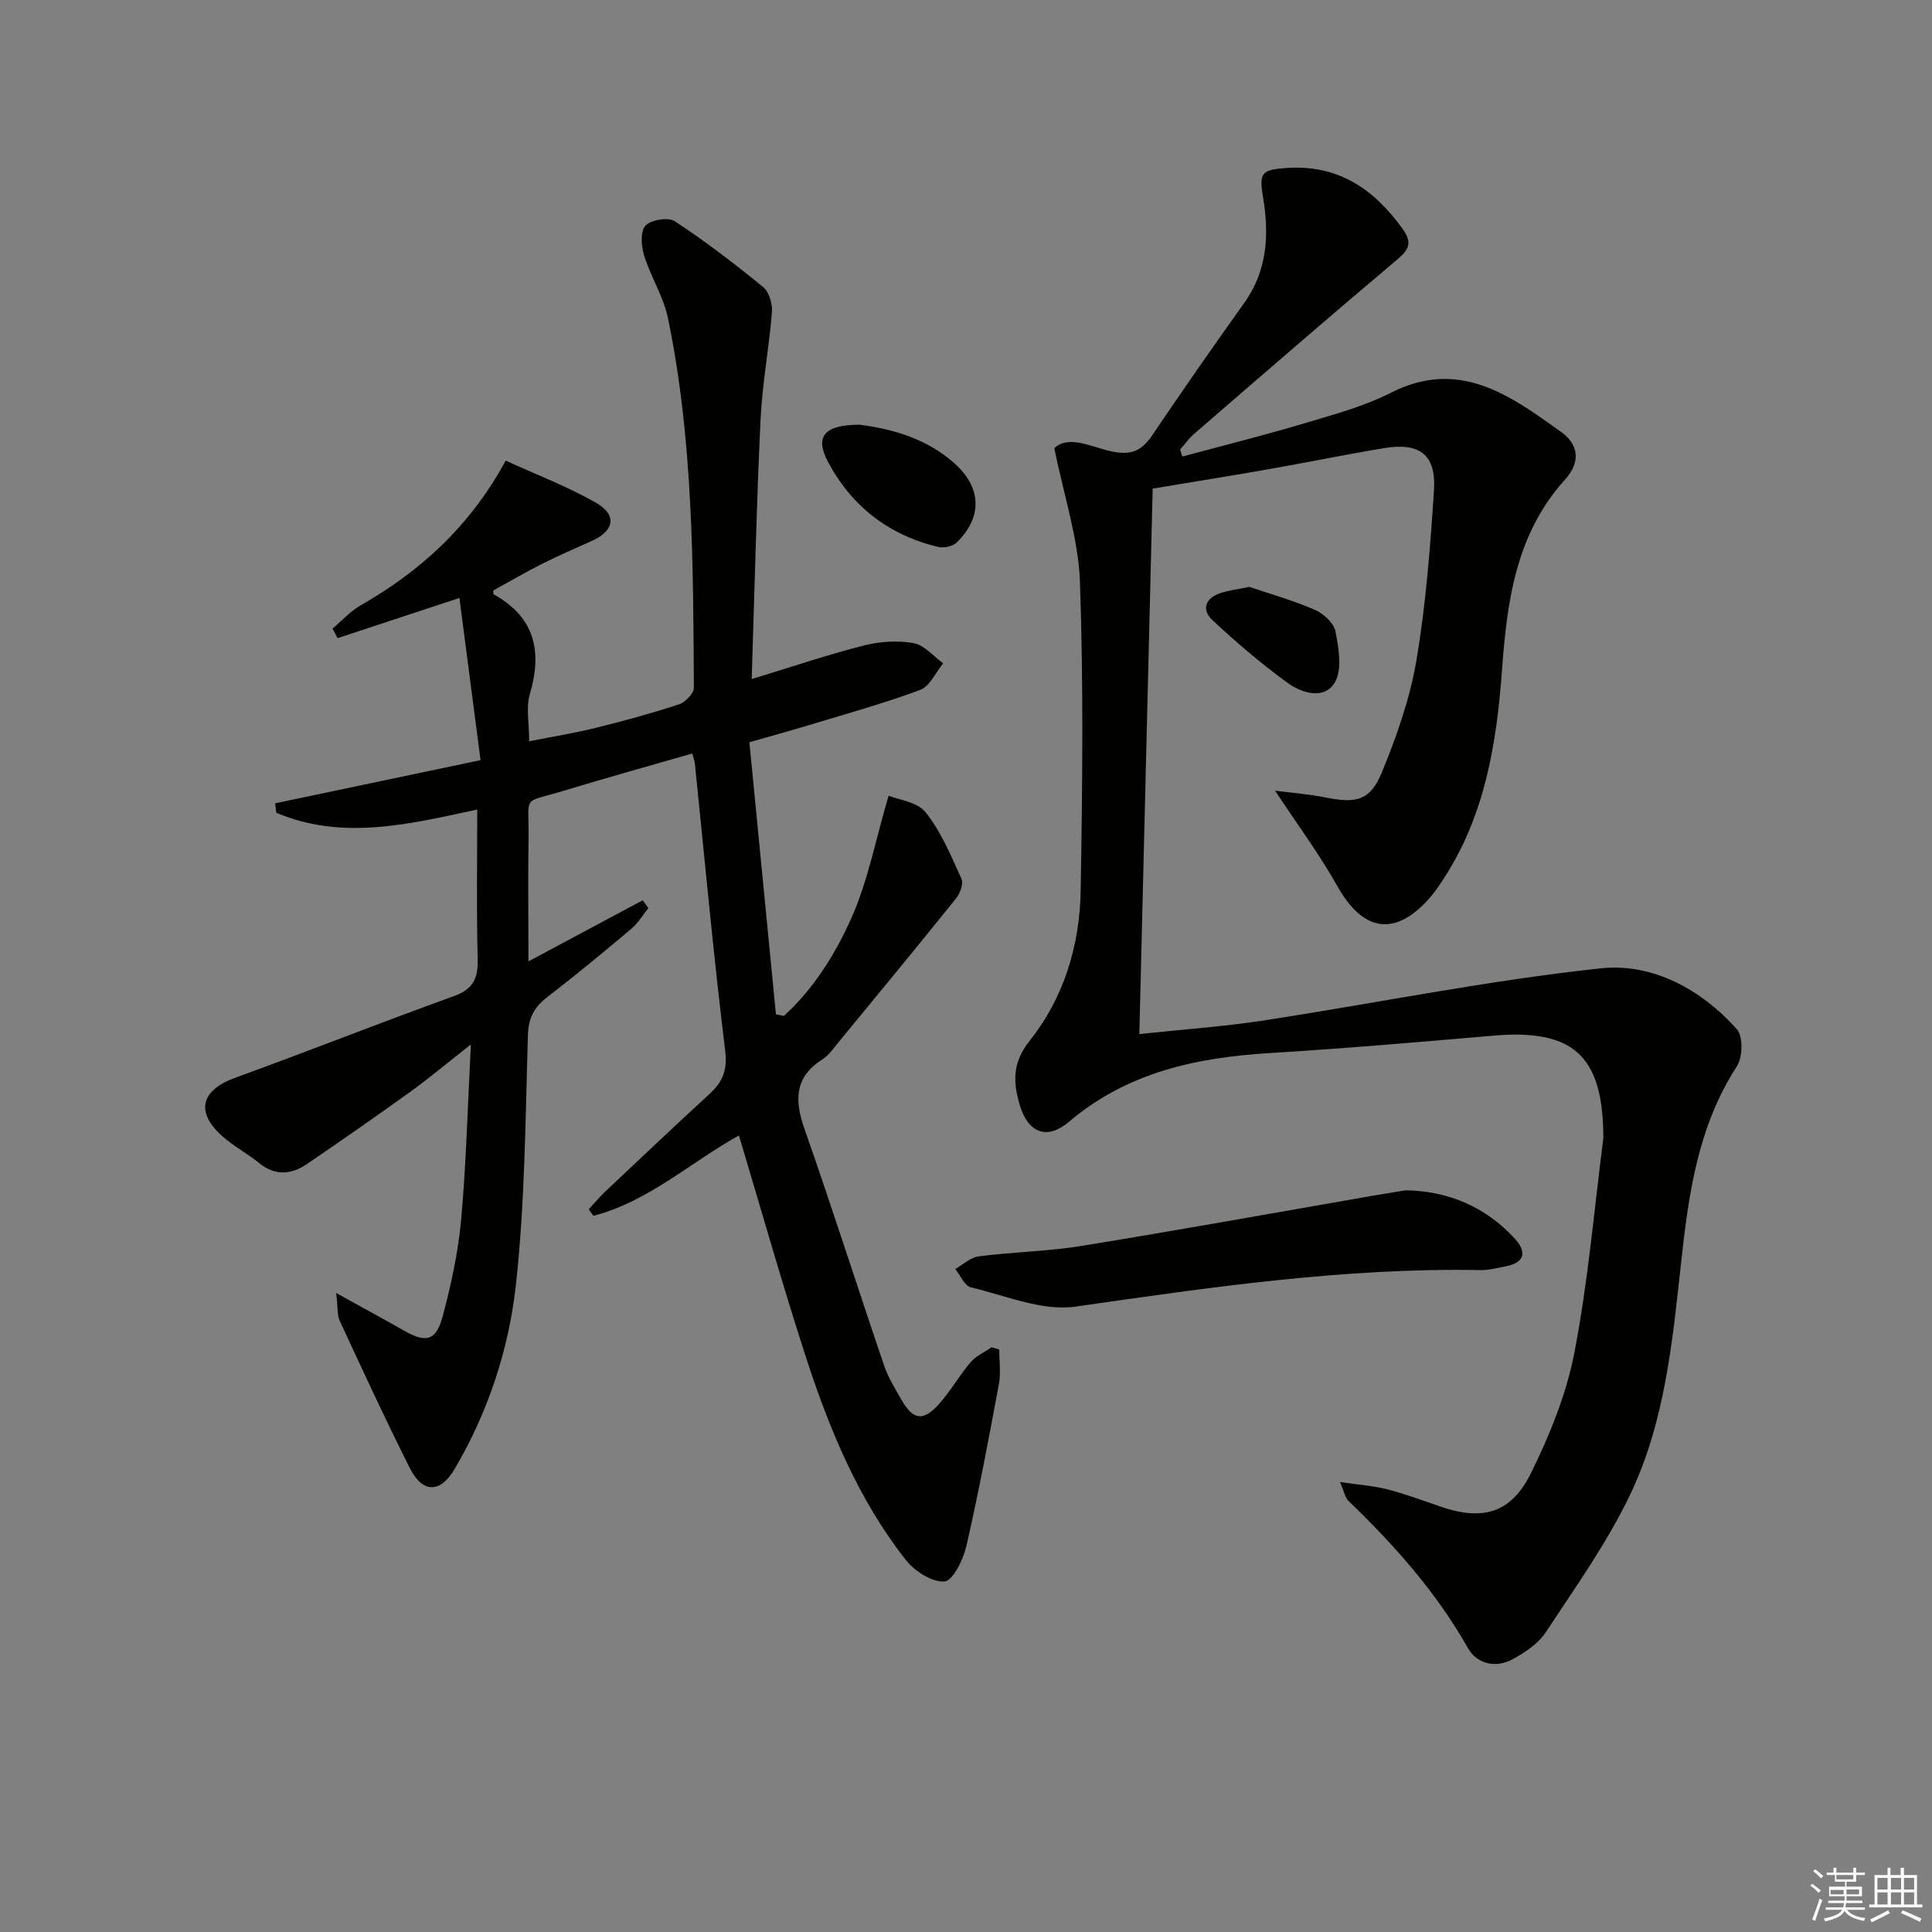 <svg enable-background="new 0 0 400 400" viewBox="0 0 400 400" xmlns="http://www.w3.org/2000/svg"><rect x="0" y="0" width="400" height="400" fill="#808080" stroke="none"/><g fill="#010100"><path d="m206.88 279.4c0 2.37.36 4.81-.06 7.11-2.08 11.22-4.19 22.45-6.74 33.58-.64 2.79-2.78 7.19-4.52 7.33-2.58.2-6.18-2.11-8-4.42-9.79-12.46-15.8-26.94-20.65-41.86-4.92-15.13-9.23-30.45-13.92-46.05-9.89 5.45-18.69 13.66-30.12 16.63-.33-.45-.66-.9-.99-1.35 1.15-1.24 2.24-2.54 3.46-3.7 7.15-6.74 14.28-13.5 21.52-20.14 2.74-2.51 3.78-4.9 3.28-9.02-2.43-19.78-4.24-39.64-6.28-59.47-.05-.48-.24-.95-.53-2.04-8.9 2.57-17.78 5.03-26.59 7.71-8.87 2.7-7.17.54-7.31 9.96-.12 7.97-.02 15.95-.02 25.37 8.48-4.53 16.07-8.59 23.67-12.65.38.54.77 1.09 1.15 1.63-1.16 1.44-2.12 3.1-3.51 4.27-5.73 4.82-11.5 9.6-17.43 14.16-2.71 2.09-3.89 4.3-3.99 7.87-.53 17.28-.6 34.65-2.5 51.8-1.48 13.33-5.77 26.31-12.7 38.06-2.98 5.05-6.64 4.95-9.25-.22-5.06-10.05-9.77-20.28-14.51-30.49-.56-1.21-.38-2.76-.73-5.76 5.52 3.06 9.82 5.38 14.07 7.8 4.52 2.57 6.6 2.13 7.97-2.97 1.75-6.54 3.21-13.25 3.82-19.97 1.05-11.57 1.34-23.21 2.02-36.33-4.96 3.9-8.68 7.02-12.62 9.86-7.01 5.05-14.12 9.98-21.25 14.86-3.29 2.25-6.64 2.56-10-.19-2.44-1.99-5.31-3.48-7.65-5.58-5.58-5.03-4.32-9.5 2.75-12.06 15.13-5.49 30.09-11.43 45.23-16.88 4.05-1.46 5.06-3.72 4.95-7.74-.27-10.14-.09-20.29-.09-30.91-14.15 3.06-27.96 6.46-41.61.67-.08-.65-.16-1.3-.24-1.95 13.79-2.9 27.58-5.8 42.53-8.94-1.46-11.2-2.89-22.23-4.37-33.58-9.09 3-17.16 5.66-25.23 8.32-.34-.66-.68-1.32-1.03-1.98 1.91-1.61 3.63-3.56 5.76-4.78 12.39-7.09 22.64-16.31 30.08-29.99 6.21 2.84 12.68 5.3 18.63 8.68 4.48 2.54 3.89 5.82-.73 7.91-3.49 1.57-7 3.08-10.41 4.8-3.4 1.71-6.69 3.64-10.05 5.49.03.26-.04.73.1.82 8.5 4.73 10.08 11.77 7.45 20.67-.81 2.73-.13 5.91-.13 9.73 4.86-.96 9.36-1.68 13.77-2.77 5.8-1.43 11.57-3.01 17.24-4.87 1.31-.43 3.09-2.26 3.09-3.44-.15-25.61-.14-51.26-5.36-76.49-.92-4.46-3.55-8.54-4.92-12.94-.61-1.95-.85-5.01.23-6.22 1.11-1.23 4.73-1.83 6.09-.94 6.36 4.18 12.43 8.83 18.33 13.65 1.23 1.01 1.93 3.5 1.79 5.22-.6 7.44-2.01 14.83-2.36 22.28-.84 17.74-1.24 35.5-1.83 53.64 8.3-2.53 15.67-5.02 23.18-6.94 3.3-.84 7-1.09 10.33-.5 2.22.39 4.1 2.72 6.14 4.18-1.57 1.89-2.77 4.76-4.77 5.51-7.6 2.83-15.46 4.99-23.23 7.35-3.63 1.1-7.3 2.1-12.13 3.48 1.84 18.81 3.67 37.57 5.5 56.33.55.11 1.09.23 1.64.34 6.22-5.65 10.67-12.85 14.01-20.34 3.37-7.56 4.93-15.92 7.67-25.25 1.93.8 5.91 1.23 7.67 3.43 3.21 4.01 5.25 9.01 7.42 13.76.45.99-.27 3.01-1.09 4.03-8.01 9.97-16.15 19.83-24.28 29.71-1.06 1.28-2.04 2.77-3.39 3.63-5.84 3.71-5.82 8.49-3.73 14.45 5.71 16.26 10.94 32.69 16.49 49.01.85 2.49 2.29 4.79 3.61 7.09 2.37 4.12 4.44 4.48 7.66.92 2.44-2.69 4.24-5.95 6.6-8.72 1.12-1.32 2.87-2.09 4.34-3.11.54.11 1.07.28 1.61.45z"/><path d="m244.78 94.53c8.44-2.28 16.94-4.4 25.32-6.9 6.03-1.8 12.24-3.46 17.81-6.29 14.26-7.25 24.8.57 35.34 8.12 3.42 2.45 4.21 6.02.75 9.86-10.09 11.16-11.98 24.99-13.02 39.33-1.1 15.1-3.49 30.07-12.04 43.2-.9 1.39-1.83 2.78-2.92 4.03-7.13 8.14-13.8 7.08-19.12-2.39-3.77-6.71-8.4-12.94-12.91-19.79 3.22.42 6.88.7 10.45 1.41 6.39 1.26 9.23.68 11.67-5.23 3.07-7.46 5.81-15.27 7.15-23.19 1.96-11.6 2.86-23.41 3.63-35.17.48-7.34-2.92-9.95-10.26-8.75-7.86 1.29-15.66 2.91-23.5 4.29s-15.71 2.64-24.48 4.1c-.92 37.46-1.83 74.8-2.76 112.93 9.05-.97 17.45-1.54 25.74-2.81 23.29-3.58 46.44-8.31 69.83-10.8 10.61-1.13 20.73 4.31 28.13 12.6 1.32 1.47 1.23 5.81.02 7.67-8.01 12.33-9.98 26.24-11.52 40.34-1.81 16.54-3.36 33.29-10.63 48.45-4.78 9.97-11.32 19.12-17.43 28.4-1.56 2.37-4.3 4.2-6.87 5.59-3.51 1.9-7.37 1-9.25-2.33-6.57-11.59-15.26-21.35-24.77-30.5-.63-.6-.78-1.7-1.72-3.86 3.9.58 6.91.77 9.77 1.5 3.7.95 7.3 2.28 10.91 3.54 8.72 3.03 14.7 1.52 18.82-6.79 3.93-7.93 7.38-16.44 9.05-25.08 2.82-14.62 4.08-29.54 5.98-44.34.02-.16 0-.33 0-.5-.11-16.63-6.29-22.18-22.76-20.75-15.4 1.33-30.8 2.66-46.23 3.6-15.24.93-29.54 3.97-41.62 14.22-4.56 3.87-8.46 2.32-10.17-3.34-1.42-4.71-1.66-8.81 1.98-13.38 7.11-8.93 10.4-19.76 10.59-31.1.36-21.33.6-42.68-.15-63.98-.32-8.91-3.31-17.72-5.3-27.65 2.89-2.75 7.54-.33 11.52.59 4.15.97 6.46.13 8.73-3.23 6.23-9.24 12.61-18.38 19.08-27.45 4.81-6.75 5.17-14.2 3.87-21.94-.84-4.99-.29-5.62 4.86-5.98 10.62-.74 18.04 4.28 23.99 12.53 2.07 2.87 1.49 4.28-1.08 6.44-14.11 11.88-28.04 23.98-42 36.05-1.1.95-1.96 2.18-2.93 3.27.14.5.29.98.45 1.46z"/><path d="m290.98 246.44c8.76.13 16.52 3.33 22.68 10.05 2.37 2.59 2.15 4.86-1.78 5.66-1.78.36-3.61.84-5.4.81-28.21-.52-55.96 3.57-83.79 7.56-6.91.99-14.49-2.29-21.68-3.99-1.31-.31-2.17-2.49-3.24-3.8 1.62-.91 3.17-2.4 4.88-2.62 7.08-.9 14.27-1.02 21.3-2.16 20.13-3.27 40.19-6.9 60.28-10.39 2.14-.37 4.26-.71 6.75-1.12z"/><path d="m177.93 87.93c6.38.81 13.71 2.67 19.67 7.99 5.65 5.04 5.86 11.16.44 16.43-.82.8-2.66 1.16-3.83.88-10.23-2.45-17.93-8.44-22.82-17.68-2.71-5.13-.8-7.59 6.54-7.62z"/><path d="m258.66 121.51c3.96 1.34 8.86 2.72 13.51 4.72 1.81.78 3.98 2.74 4.32 4.49.67 3.46 1.45 7.88-.12 10.55-2.16 3.68-6.83 2.26-9.79.11-5.45-3.96-10.61-8.37-15.54-12.97-2.36-2.2-1.49-4.6 1.68-5.63 1.54-.52 3.19-.71 5.94-1.27z"/></g><path d="m374.8 390.4.4-.4c.7.5 1.3 1 1.8 1.4l-.5.5c-.5-.6-1.1-1.1-1.7-1.5zm1 7.3-.6-.3c.5-1.4 1.1-2.8 1.5-4.3.2.1.4.2.6.3-.5 1.3-1 2.8-1.5 4.3zm-.4-10.3.4-.4c.4.3 1 .8 1.7 1.4l-.5.5c-.4-.5-1-1-1.6-1.5zm2.5.3h1.7v-1h.6v1h3.5v-1h.6v1h1.8v.5h-1.8v1.4h-2v1h3.2v2h-3.2v.9h3.3v.5h-3.4c0 .3-.1.6-.1.9h4v.5h-3.7c.7.9 1.9 1.5 3.8 1.7-.1.2-.2.4-.3.6-2.1-.4-3.5-1.1-4-2.1-.4 1-1.8 1.7-4 2.2-.1-.2-.2-.4-.3-.6 2.1-.4 3.4-1 3.8-1.8h-3.4v-.5h3.6c.1-.3.1-.6.2-.9h-3.3v-.5h3.4c0-.3 0-.6 0-.9h-3.2v-2h3.3v-1h-2.1v-1.4h-1.7v-.5zm1.1 3.5v1h2.7c0-.3 0-.4 0-.4 0-.1 0-.2 0-.2 0-.1 0-.2 0-.3h-2.7zm1.2-3v.9h3.5v-.9zm4.7 3h-2.6v.6.4h2.6z" fill="#fafafb"/><path d="m393.6 386.7h.6v1.5h2.7v6.1h1.1v.6h-11v-.6h1.1v-6.1h2.7v-1.5h.6v1.5h2.1v-1.5zm-2.7 8.8.4.6c-1.2.6-2.5 1.3-3.8 1.9-.1-.2-.2-.4-.3-.6 1.2-.6 2.5-1.2 3.7-1.9zm-2.2-6.7v2.4h2.1v-2.4zm0 3v2.5h2.1v-2.5zm2.8-3v2.4h2.1v-2.4zm0 3v2.5h2.1v-2.5zm6 6.1c-1.4-.7-2.7-1.3-3.9-1.8l.3-.6c1.5.6 2.7 1.2 3.9 1.7zm-1.2-9.1h-2.1v2.4h2.1zm-2.1 3v2.5h2.1v-2.5z" fill="#fafafb"/></svg>